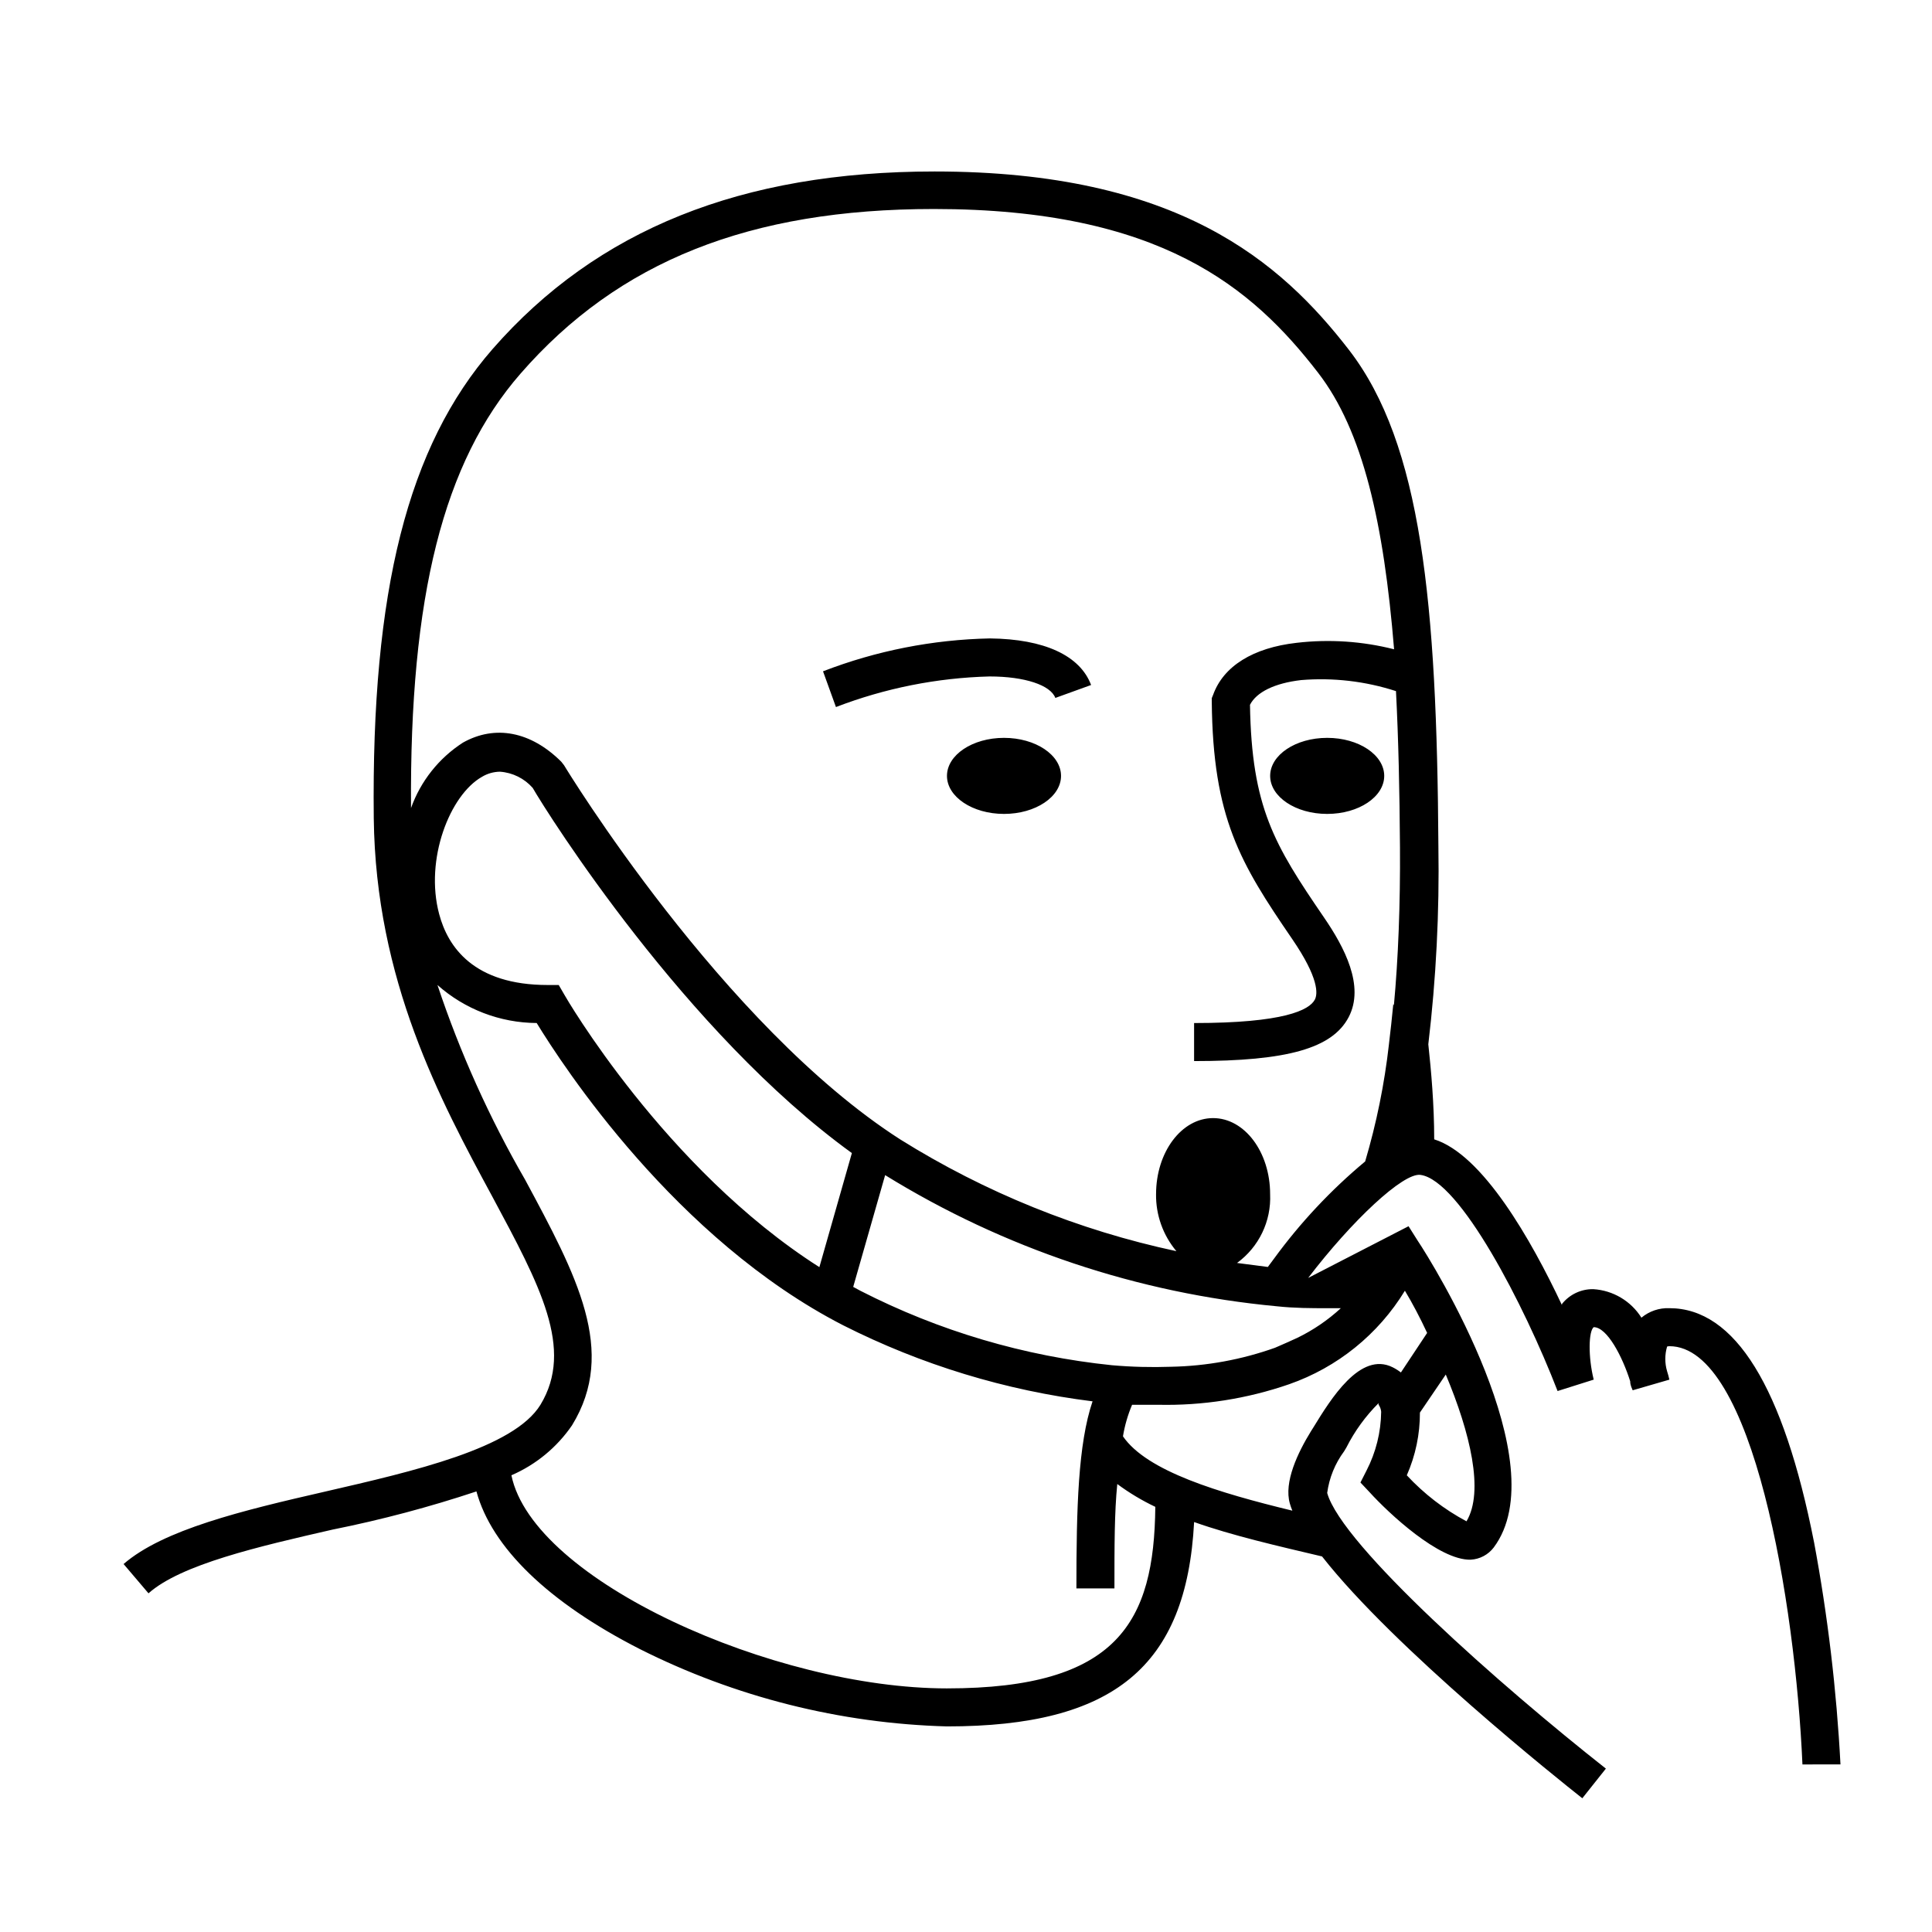 <?xml version="1.0" encoding="UTF-8"?>
<!-- Uploaded to: ICON Repo, www.svgrepo.com, Generator: ICON Repo Mixer Tools -->
<svg fill="#000000" width="800px" height="800px" version="1.1" viewBox="144 144 512 512" xmlns="http://www.w3.org/2000/svg">
 <path d="m495.72 339.54c-8.363 0-15.113 4.535-15.113 10.078 0 5.543 6.75 10.078 15.113 10.078 8.363 0 15.113-4.535 15.113-10.078 0-5.547-6.75-10.078-15.113-10.078zm-89.375-26.352c-15.141 0.309-30.109 3.258-44.234 8.715l3.426 9.473c13.008-5.004 26.773-7.746 40.707-8.109 9.371 0 16.172 2.316 17.434 5.691l9.473-3.426c-2.926-7.809-12.398-12.191-26.805-12.344zm3.727 26.352c-8.363 0-15.113 4.535-15.113 10.078 0 5.543 6.75 10.078 15.113 10.078s15.113-4.535 15.113-10.078c0-5.547-6.75-10.078-15.113-10.078zm100.76 10.078c0-5.543-6.75-10.078-15.113-10.078-8.363 0-15.113 4.535-15.113 10.078 0 5.543 6.75 10.078 15.113 10.078 8.363-0.004 15.113-4.539 15.113-10.082zm-104.49-36.43c-15.141 0.309-30.109 3.258-44.234 8.715l3.426 9.473c13.008-5.004 26.773-7.746 40.707-8.109 9.371 0 16.172 2.316 17.434 5.691l9.473-3.426c-2.926-7.809-12.398-12.191-26.805-12.344zm3.727 26.352c-8.363 0-15.113 4.535-15.113 10.078 0 5.543 6.75 10.078 15.113 10.078s15.113-4.535 15.113-10.078c0-5.547-6.75-10.078-15.113-10.078zm-3.727-26.348v-0.004c-15.141 0.309-30.109 3.258-44.234 8.715l3.426 9.473c13.008-5.004 26.773-7.746 40.707-8.109 9.371 0 16.172 2.316 17.434 5.691l9.473-3.426c-2.926-7.809-12.398-12.191-26.805-12.344zm3.727 26.348c-8.363 0-15.113 4.535-15.113 10.078 0 5.543 6.75 10.078 15.113 10.078s15.113-4.535 15.113-10.078c0-5.547-6.75-10.078-15.113-10.078zm85.648 0c-8.363 0-15.113 4.535-15.113 10.078 0 5.543 6.75 10.078 15.113 10.078 8.363 0 15.113-4.535 15.113-10.078 0-5.547-6.75-10.078-15.113-10.078zm129.02 213.16c-8.109-41.16-20.957-62.02-38.34-62.02-2.695-0.105-5.332 0.793-7.402 2.519-2.785-4.426-7.531-7.238-12.75-7.559-3.231-0.055-6.305 1.398-8.312 3.93v0.301c-8.16-17.332-21.008-39.902-33.855-43.934 0-9.219-0.805-18.188-1.562-25.191v0.004c2.066-17.418 2.961-34.957 2.672-52.496-0.402-64.387-4.434-106.55-23.68-131.5-18.086-23.375-45.344-47.309-109.83-47.309-51.188 0-89.477 15.418-117.14 47.055-22.469 25.746-32.145 64.086-31.488 124.29 0.504 42.977 17.633 74.816 31.438 100.36 12.594 23.477 21.715 40.305 12.746 55.117-7.055 11.539-33.656 17.633-57.082 23.023-22.016 5.039-42.875 10.078-53.402 19.195l6.602 7.762c8.613-7.656 29.121-12.395 48.969-16.93l0.004 0.004c12.84-2.582 25.508-5.945 37.934-10.078 4.031 14.812 18.992 29.371 43.277 41.766 25.305 12.734 53.102 19.738 81.418 20.508 44.133 0 63.48-15.82 65.496-54.16 10.078 3.578 22.168 6.348 33.906 9.117 19.043 24.336 63.027 59.398 68.973 64.086l6.246-7.859c-27.66-21.766-69.98-59.148-73.859-73.051 0.539-4 2.082-7.793 4.484-11.035l0.605-1.008c2.191-4.34 5.066-8.305 8.512-11.738 0.035 0.113 0.035 0.238 0 0.352 0.406 0.562 0.648 1.227 0.707 1.914-0.066 5.422-1.395 10.75-3.879 15.57l-1.613 3.176 2.418 2.57c5.039 5.543 18.391 18.086 26.801 17.887l0.004-0.004c2.406-0.129 4.633-1.309 6.094-3.227 16.727-22.32-16.121-75.32-20.152-81.316l-2.418-3.828-26.602 13.703c11.539-15.113 25.191-27.961 29.773-27.305 10.379 1.41 27.457 34.359 36.324 57.281l9.574-3.023c-1.512-6.098-1.359-12.848 0-13.906 3.578 0 7.656 7.91 9.672 14.359 0 1.109 0.504 1.914 0.656 2.367l9.723-2.816c-0.164-0.75-0.363-1.488-0.602-2.219-0.633-2.137-0.633-4.41 0-6.551 0.195-0.059 0.398-0.094 0.602-0.098 22.168 0 33.402 68.113 35.266 110.84l10.078-0.004c-1.035-19.762-3.375-39.438-7.004-58.895zm-229.79 38.742c-45.695 0-109.68-28.516-115.42-56.477 6.5-2.812 12.07-7.406 16.07-13.25 12.043-19.648 1.211-39.699-12.445-65.094-9.457-16.367-17.238-33.652-23.223-51.59 7.25 6.445 16.598 10.027 26.297 10.078 6.902 11.285 36.777 57.281 81.215 80.105 20.707 10.473 43.07 17.289 66.098 20.152-3.828 11.285-4.281 28.215-4.281 49.574h10.078c0-11.336 0-20.152 0.754-27.66 3.156 2.34 6.531 4.363 10.078 6.047-0.305 30.48-9.875 48.113-55.219 48.113zm-123.23-241.57c1.445-0.875 3.098-1.344 4.785-1.363 3.336 0.234 6.449 1.773 8.664 4.285 3.981 6.902 40.508 64.891 84.59 96.781l-8.613 30.23c-40.91-26.051-67.359-71.746-67.613-72.25l-1.461-2.519h-2.922c-19.598 0-26.449-10.078-28.766-18.793-3.883-14.559 2.871-31.586 11.336-36.371zm260.92 197.29c-5.914-3.156-11.258-7.277-15.82-12.191 2.309-5.238 3.496-10.902 3.477-16.625l6.852-10.078c6.449 15.367 10.227 30.984 5.492 38.895zm-16.324-61.109c2.016 3.359 3.981 7.086 5.894 11.184l-6.953 10.48c-0.676-0.523-1.402-0.98-2.164-1.363-8.613-4.332-16.426 8.414-21.059 15.973l-0.605 0.957c-3.477 5.644-7.254 13.504-5.594 19.195 0.18 0.633 0.398 1.254 0.656 1.863-19.496-4.734-38.543-10.43-44.891-19.699 0.473-2.875 1.285-5.68 2.418-8.363h6.852c11.82 0.266 23.59-1.578 34.762-5.441 12.789-4.465 23.633-13.223 30.684-24.785zm-20.605 4.633h3.629c-3.445 3.168-7.332 5.816-11.539 7.859-1.953 0.898-3.918 1.773-5.894 2.621-8.852 3.156-18.16 4.859-27.559 5.039-5.227 0.184-10.457 0.051-15.668-0.406-23.23-2.391-45.812-9.066-66.605-19.699l-1.965-1.059 8.465-29.621c31.473 19.43 67.008 31.324 103.84 34.762 4.684 0.504 9.168 0.504 13.301 0.504zm17.531-80.609c-0.352 3.727-0.754 7.254-1.16 10.68h0.004c-1.188 10.512-3.297 20.895-6.301 31.035-9.086 7.574-17.211 16.238-24.18 25.797l-1.613 2.168-8.16-1.059h-0.004c5.801-4.223 9.094-11.074 8.77-18.238 0-11.133-6.75-20.152-15.113-20.152-8.363 0-15.113 9.02-15.113 20.152h-0.004c-0.074 5.519 1.84 10.883 5.391 15.113-25.938-5.543-50.711-15.57-73.203-29.625-47.105-30.23-88.672-98.445-89.074-99.148l-0.754-0.957c-8.062-8.012-17.531-9.824-26.047-5.039-6.367 4.106-11.203 10.199-13.754 17.332-0.402-56.176 8.613-91.742 29.02-115.12 25.945-29.773 60.758-43.629 109.53-43.629 60.055 0 84.438 20.859 101.82 43.379 11.941 15.418 17.434 40.004 20.152 73.305v-0.004c-8.438-2.141-17.199-2.723-25.848-1.711-11.539 1.309-19.398 6.195-22.117 13.805l-0.352 0.855v0.906c0.301 30.832 7.508 42.773 21.312 62.926 7.106 10.379 6.801 14.559 5.996 16.07-1.461 2.773-8.215 6.199-31.992 6.199v10.078c24.738 0 36.625-3.375 40.961-11.637 4.332-8.262-1.16-18.59-6.551-26.449-13.199-19.297-19.145-29.121-19.598-56.324 1.715-3.375 6.551-5.742 13.504-6.551l-0.004-0.004c8.508-0.703 17.07 0.289 25.191 2.922 0.656 12.695 0.957 26.449 1.059 41.414 0.098 14.961-0.453 29.422-1.613 41.863z"/>
</svg>